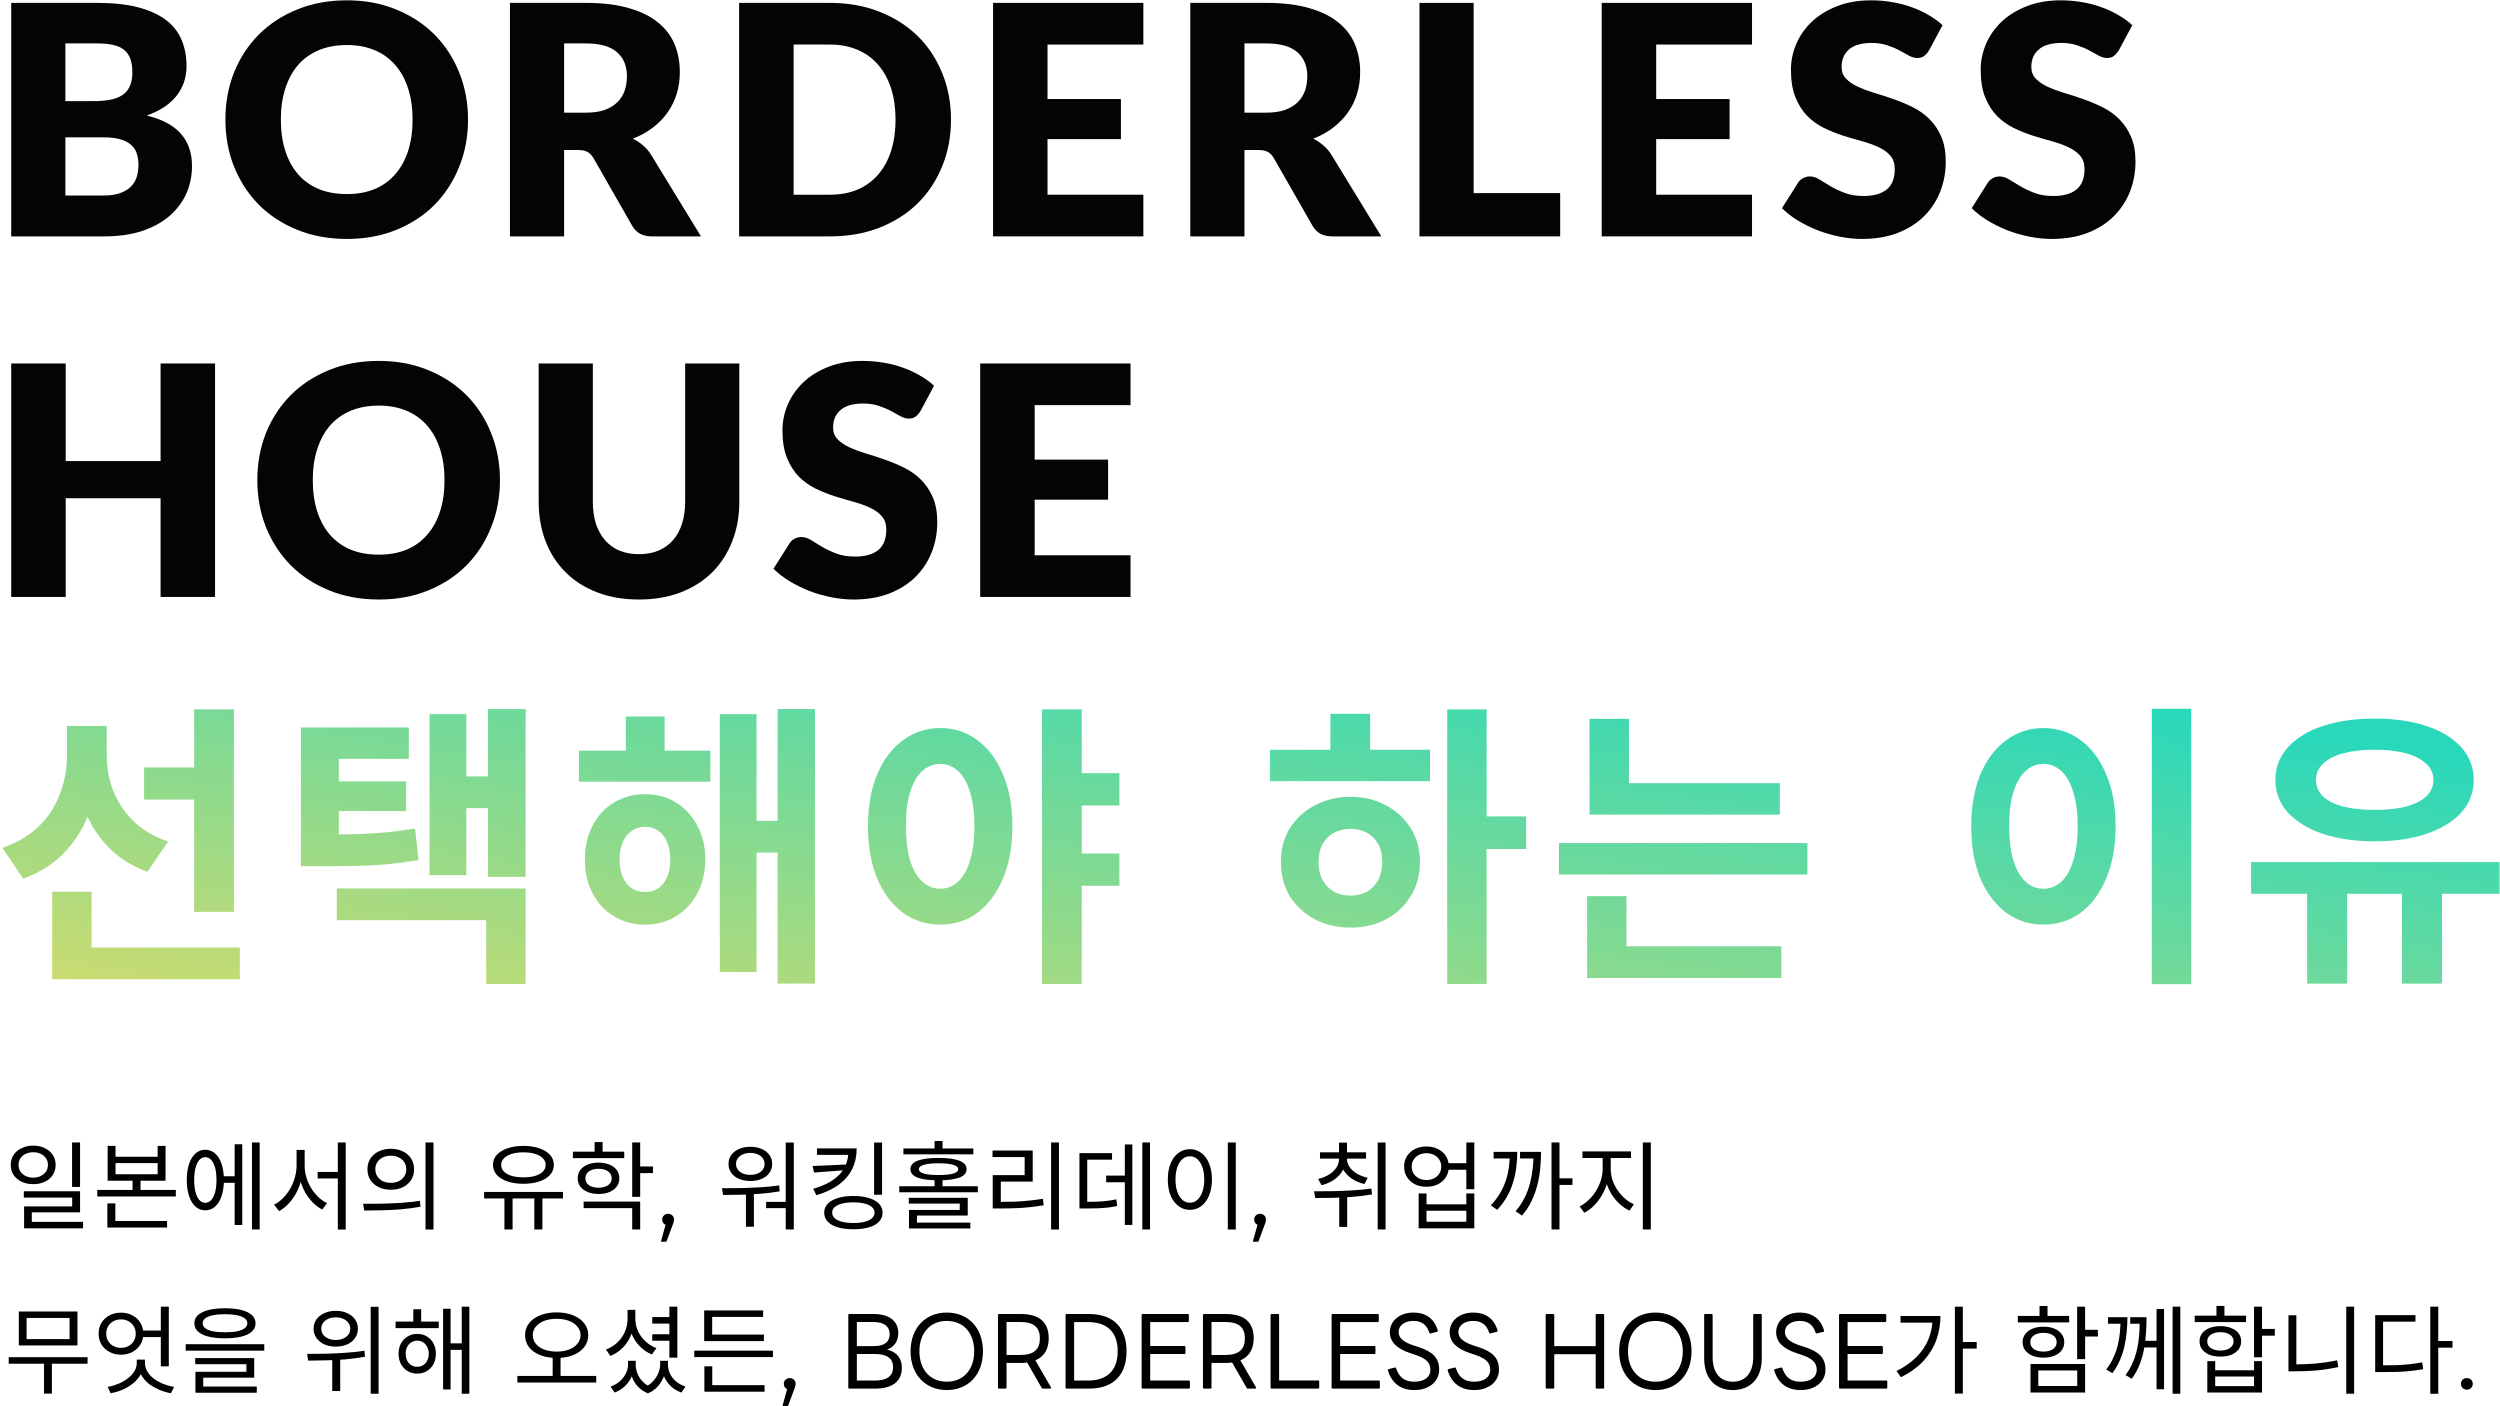 <svg width="624" height="351" viewBox="0 0 624 351" fill="none" xmlns="http://www.w3.org/2000/svg">
<path d="M575.859 220.352H585.849V245.512H575.859V220.352ZM599.539 220.352H609.529V245.512H599.539V220.352ZM561.873 215.172H623.885V223.09H561.873V215.172ZM592.731 179.356C597.615 179.356 601.907 179.973 605.607 181.206C609.356 182.439 612.267 184.215 614.339 186.534C616.411 188.853 617.447 191.566 617.447 194.674C617.447 197.782 616.411 200.495 614.339 202.814C612.267 205.083 609.356 206.859 605.607 208.142C601.907 209.375 597.615 209.992 592.731 209.992C587.847 209.992 583.53 209.375 579.781 208.142C576.081 206.859 573.17 205.083 571.049 202.814C568.977 200.495 567.941 197.782 567.941 194.674C567.941 191.566 568.977 188.853 571.049 186.534C573.17 184.215 576.081 182.439 579.781 181.206C583.53 179.973 587.847 179.356 592.731 179.356ZM592.731 187.126C589.722 187.126 587.107 187.422 584.887 188.014C582.716 188.606 581.039 189.469 579.855 190.604C578.671 191.689 578.079 193.046 578.079 194.674C578.079 196.302 578.671 197.683 579.855 198.818C581.039 199.903 582.716 200.742 584.887 201.334C587.107 201.877 589.722 202.148 592.731 202.148C595.74 202.148 598.33 201.877 600.501 201.334C602.672 200.742 604.349 199.903 605.533 198.818C606.766 197.683 607.383 196.302 607.383 194.674C607.383 193.046 606.766 191.689 605.533 190.604C604.349 189.469 602.672 188.606 600.501 188.014C598.33 187.422 595.74 187.126 592.731 187.126Z" fill="url(#paint0_linear_471_4360)"/>
<path d="M537.089 176.914H546.93V245.66H537.089V176.914ZM510.004 181.724C513.507 181.724 516.615 182.735 519.328 184.758C522.042 186.731 524.163 189.568 525.693 193.268C527.271 196.919 528.06 201.235 528.06 206.218C528.06 211.25 527.271 215.616 525.693 219.316C524.163 222.967 522.042 225.803 519.328 227.826C516.615 229.799 513.507 230.786 510.004 230.786C506.551 230.786 503.468 229.799 500.754 227.826C498.041 225.803 495.895 222.967 494.316 219.316C492.787 215.616 492.022 211.25 492.022 206.218C492.022 201.235 492.787 196.919 494.316 193.268C495.895 189.568 498.041 186.731 500.754 184.758C503.468 182.735 506.551 181.724 510.004 181.724ZM510.004 190.678C508.327 190.678 506.847 191.27 505.564 192.454C504.282 193.638 503.27 195.389 502.53 197.708C501.84 199.977 501.494 202.814 501.494 206.218C501.494 209.573 501.84 212.434 502.53 214.802C503.27 217.121 504.282 218.872 505.564 220.056C506.847 221.24 508.327 221.832 510.004 221.832C511.731 221.832 513.236 221.24 514.518 220.056C515.801 218.872 516.788 217.121 517.478 214.802C518.218 212.434 518.589 209.573 518.589 206.218C518.589 202.814 518.218 199.977 517.478 197.708C516.788 195.389 515.801 193.638 514.518 192.454C513.236 191.27 511.731 190.678 510.004 190.678Z" fill="url(#paint1_linear_471_4360)"/>
<path d="M396.737 195.488H444.245V203.332H396.737V195.488ZM389.115 210.436H451.127V218.28H389.115V210.436ZM396.737 179.43H406.579V199.41H396.737V179.43ZM396.145 236.188H444.615V244.106H396.145V236.188ZM396.145 223.682H405.987V238.334H396.145V223.682Z" fill="url(#paint2_linear_471_4360)"/>
<path d="M361.223 177.062H371.065V245.586H361.223V177.062ZM368.845 203.776H380.907V211.916H368.845V203.776ZM316.971 187.126H356.931V194.97H316.971V187.126ZM337.099 198.892C340.404 198.892 343.364 199.607 345.979 201.038C348.593 202.419 350.641 204.319 352.121 206.736C353.65 209.153 354.415 211.965 354.415 215.172C354.415 218.379 353.65 221.215 352.121 223.682C350.641 226.099 348.593 228.023 345.979 229.454C343.413 230.835 340.453 231.526 337.099 231.526C333.793 231.526 330.809 230.835 328.145 229.454C325.53 228.023 323.458 226.099 321.929 223.682C320.449 221.215 319.709 218.379 319.709 215.172C319.709 211.965 320.449 209.153 321.929 206.736C323.458 204.319 325.53 202.419 328.145 201.038C330.809 199.607 333.793 198.892 337.099 198.892ZM337.099 206.884C335.52 206.884 334.139 207.205 332.955 207.846C331.771 208.487 330.833 209.425 330.143 210.658C329.452 211.891 329.107 213.396 329.107 215.172C329.107 216.899 329.452 218.403 330.143 219.686C330.833 220.919 331.771 221.881 332.955 222.572C334.139 223.213 335.52 223.534 337.099 223.534C338.628 223.534 339.985 223.213 341.169 222.572C342.353 221.881 343.29 220.919 343.981 219.686C344.671 218.403 345.017 216.899 345.017 215.172C345.017 213.396 344.671 211.891 343.981 210.658C343.29 209.425 342.353 208.487 341.169 207.846C339.985 207.205 338.628 206.884 337.099 206.884ZM332.067 178.172H341.983V190.16H332.067V178.172Z" fill="url(#paint3_linear_471_4360)"/>
<path d="M234.708 181.724C238.211 181.724 241.294 182.735 243.958 184.758C246.672 186.731 248.793 189.568 250.322 193.268C251.901 196.919 252.69 201.235 252.69 206.218C252.69 211.25 251.901 215.616 250.322 219.316C248.793 222.967 246.672 225.803 243.958 227.826C241.294 229.799 238.211 230.786 234.708 230.786C231.206 230.786 228.098 229.799 225.384 227.826C222.671 225.803 220.525 222.967 218.946 219.316C217.417 215.616 216.652 211.25 216.652 206.218C216.652 201.235 217.417 196.919 218.946 193.268C220.525 189.568 222.671 186.731 225.384 184.758C228.098 182.735 231.206 181.724 234.708 181.724ZM234.708 190.678C233.031 190.678 231.526 191.27 230.194 192.454C228.912 193.638 227.9 195.389 227.16 197.708C226.47 199.977 226.124 202.814 226.124 206.218C226.124 209.573 226.47 212.434 227.16 214.802C227.9 217.121 228.912 218.872 230.194 220.056C231.526 221.24 233.031 221.832 234.708 221.832C236.386 221.832 237.866 221.24 239.148 220.056C240.431 218.872 241.418 217.121 242.108 214.802C242.848 212.434 243.218 209.573 243.218 206.218C243.218 202.814 242.848 199.977 242.108 197.708C241.418 195.389 240.431 193.638 239.148 192.454C237.866 191.27 236.386 190.678 234.708 190.678ZM267.342 192.972H279.404V201.038H267.342V192.972ZM267.342 213.026H279.404V221.092H267.342V213.026ZM260.09 177.062H270.006V245.586H260.09V177.062Z" fill="url(#paint4_linear_471_4360)"/>
<path d="M144.509 187.348H177.291V195.118H144.509V187.348ZM161.011 198.226C163.921 198.226 166.487 198.917 168.707 200.298C170.976 201.679 172.752 203.603 174.035 206.07C175.367 208.487 176.033 211.299 176.033 214.506C176.033 217.713 175.367 220.549 174.035 223.016C172.752 225.433 170.976 227.333 168.707 228.714C166.487 230.095 163.921 230.786 161.011 230.786C158.1 230.786 155.51 230.095 153.241 228.714C150.971 227.333 149.195 225.433 147.913 223.016C146.63 220.549 145.989 217.713 145.989 214.506C145.989 211.299 146.63 208.487 147.913 206.07C149.195 203.603 150.971 201.679 153.241 200.298C155.559 198.917 158.149 198.226 161.011 198.226ZM161.011 206.366C159.827 206.366 158.741 206.687 157.755 207.328C156.768 207.969 156.003 208.907 155.461 210.14C154.918 211.324 154.647 212.779 154.647 214.506C154.647 216.233 154.918 217.713 155.461 218.946C156.003 220.179 156.768 221.117 157.755 221.758C158.741 222.35 159.827 222.646 161.011 222.646C162.244 222.646 163.329 222.35 164.267 221.758C165.204 221.117 165.944 220.179 166.487 218.946C167.029 217.713 167.301 216.233 167.301 214.506C167.301 212.779 167.029 211.324 166.487 210.14C165.944 208.907 165.204 207.969 164.267 207.328C163.329 206.687 162.244 206.366 161.011 206.366ZM194.089 176.988H203.413V245.512H194.089V176.988ZM185.875 204.886H197.123V212.804H185.875V204.886ZM179.659 178.246H188.835V242.626H179.659V178.246ZM156.201 178.838H165.895V192.232H156.201V178.838Z" fill="url(#paint5_linear_471_4360)"/>
<path d="M75.103 208.29H79.838C83.144 208.29 86.104 208.265 88.719 208.216C91.382 208.117 93.898 207.969 96.266 207.772C98.635 207.525 101.077 207.205 103.593 206.81L104.481 214.654C101.866 215.098 99.325 215.443 96.859 215.69C94.392 215.937 91.777 216.085 89.014 216.134C86.301 216.183 83.243 216.208 79.838 216.208H75.103V208.29ZM75.103 181.576H102.039V189.42H84.575V212.656H75.103V181.576ZM81.763 195.044H101.373V202.444H81.763V195.044ZM121.797 176.988H131.195V218.872H121.797V176.988ZM113.657 193.786H124.535V201.704H113.657V193.786ZM107.219 178.246H116.395V218.428H107.219V178.246ZM84.056 221.758H131.195V245.586H121.353V229.676H84.056V221.758Z" fill="url(#paint6_linear_471_4360)"/>
<path d="M35.962 191.566H51.872V199.558H35.962V191.566ZM16.722 181.206H24.64V188.606C24.64 193.243 23.974 197.609 22.642 201.704C21.31 205.799 19.238 209.375 16.426 212.434C13.663 215.443 10.111 217.737 5.77 219.316L0.59 211.62C3.451 210.633 5.893 209.351 7.916 207.772C9.939 206.193 11.591 204.393 12.874 202.37C14.156 200.298 15.118 198.103 15.76 195.784C16.401 193.465 16.722 191.073 16.722 188.606V181.206ZM18.794 181.206H26.638V188.68C26.638 190.9 26.934 193.071 27.526 195.192C28.118 197.313 29.03 199.336 30.264 201.26C31.497 203.184 33.076 204.911 35 206.44C36.973 207.92 39.292 209.129 41.956 210.066L36.776 217.614C32.681 216.085 29.302 213.889 26.638 211.028C23.974 208.167 22 204.812 20.718 200.964C19.435 197.116 18.794 193.021 18.794 188.68V181.206ZM48.468 177.062H58.384V227.604H48.468V177.062ZM13.022 236.484H59.864V244.402H13.022V236.484ZM13.022 222.572H22.864V240.924H13.022V222.572Z" fill="url(#paint7_linear_471_4360)"/>
<path d="M282.179 90.72V101.12H258.259V114.72H276.579V124.72H258.259V138.6H282.179V149H244.659V90.72H282.179Z" fill="#040404"/>
<path d="M229.78 102.56C229.38 103.2 228.953 103.68 228.5 104C228.073 104.32 227.513 104.48 226.82 104.48C226.206 104.48 225.54 104.293 224.82 103.92C224.126 103.52 223.326 103.08 222.42 102.6C221.54 102.12 220.526 101.693 219.38 101.32C218.233 100.92 216.926 100.72 215.46 100.72C212.926 100.72 211.033 101.267 209.78 102.36C208.553 103.427 207.94 104.88 207.94 106.72C207.94 107.893 208.313 108.867 209.06 109.64C209.806 110.413 210.78 111.08 211.98 111.64C213.206 112.2 214.593 112.72 216.14 113.2C217.713 113.653 219.313 114.173 220.94 114.76C222.566 115.32 224.153 115.987 225.7 116.76C227.273 117.533 228.66 118.52 229.86 119.72C231.086 120.92 232.073 122.387 232.82 124.12C233.566 125.827 233.94 127.893 233.94 130.32C233.94 133.013 233.473 135.533 232.54 137.88C231.606 140.227 230.246 142.28 228.46 144.04C226.7 145.773 224.513 147.147 221.9 148.16C219.313 149.147 216.366 149.64 213.06 149.64C211.246 149.64 209.393 149.453 207.5 149.08C205.633 148.707 203.82 148.187 202.06 147.52C200.3 146.827 198.646 146.013 197.1 145.08C195.553 144.147 194.206 143.107 193.06 141.96L197.06 135.64C197.353 135.16 197.766 134.773 198.3 134.48C198.833 134.187 199.406 134.04 200.02 134.04C200.82 134.04 201.62 134.293 202.42 134.8C203.246 135.307 204.166 135.867 205.18 136.48C206.22 137.093 207.406 137.653 208.74 138.16C210.073 138.667 211.646 138.92 213.46 138.92C215.913 138.92 217.82 138.387 219.18 137.32C220.54 136.227 221.22 134.507 221.22 132.16C221.22 130.8 220.846 129.693 220.1 128.84C219.353 127.987 218.366 127.28 217.14 126.72C215.94 126.16 214.566 125.667 213.02 125.24C211.473 124.813 209.886 124.347 208.26 123.84C206.633 123.307 205.046 122.667 203.5 121.92C201.953 121.147 200.566 120.147 199.34 118.92C198.14 117.667 197.166 116.12 196.42 114.28C195.673 112.413 195.3 110.12 195.3 107.4C195.3 105.213 195.74 103.08 196.62 101C197.5 98.92 198.793 97.067 200.5 95.44C202.206 93.813 204.3 92.52 206.78 91.56C209.26 90.573 212.1 90.08 215.3 90.08C217.086 90.08 218.82 90.227 220.5 90.52C222.206 90.787 223.82 91.2 225.34 91.76C226.86 92.293 228.273 92.947 229.58 93.72C230.913 94.467 232.1 95.32 233.14 96.28L229.78 102.56Z" fill="#040404"/>
<path d="M159.493 138.32C161.306 138.32 162.92 138.027 164.333 137.44C165.773 136.827 166.986 135.96 167.973 134.84C168.96 133.72 169.706 132.36 170.213 130.76C170.746 129.133 171.013 127.293 171.013 125.24V90.72H184.533V125.24C184.533 128.813 183.946 132.093 182.773 135.08C181.626 138.067 179.973 140.64 177.813 142.8C175.653 144.96 173.026 146.64 169.933 147.84C166.84 149.04 163.36 149.64 159.493 149.64C155.6 149.64 152.106 149.04 149.013 147.84C145.92 146.64 143.293 144.96 141.133 142.8C138.973 140.64 137.32 138.067 136.173 135.08C135.026 132.093 134.453 128.813 134.453 125.24V90.72H147.973V125.2C147.973 127.253 148.226 129.093 148.733 130.72C149.266 132.32 150.026 133.693 151.013 134.84C152 135.96 153.2 136.827 154.613 137.44C156.053 138.027 157.68 138.32 159.493 138.32Z" fill="#040404"/>
<path d="M124.789 119.84C124.789 124.053 124.055 127.973 122.589 131.6C121.149 135.227 119.109 138.387 116.469 141.08C113.829 143.747 110.642 145.84 106.909 147.36C103.202 148.88 99.082 149.64 94.549 149.64C90.015 149.64 85.882 148.88 82.148 147.36C78.415 145.84 75.215 143.747 72.549 141.08C69.909 138.387 67.855 135.227 66.388 131.6C64.948 127.973 64.228 124.053 64.228 119.84C64.228 115.627 64.948 111.707 66.388 108.08C67.855 104.453 69.909 101.307 72.549 98.64C75.215 95.973 78.415 93.88 82.148 92.36C85.882 90.84 90.015 90.08 94.549 90.08C99.082 90.08 103.202 90.853 106.909 92.4C110.642 93.92 113.829 96.013 116.469 98.68C119.109 101.347 121.149 104.493 122.589 108.12C124.055 111.747 124.789 115.653 124.789 119.84ZM110.949 119.84C110.949 116.96 110.575 114.373 109.829 112.08C109.082 109.76 108.002 107.8 106.589 106.2C105.202 104.6 103.495 103.373 101.469 102.52C99.442 101.667 97.135 101.24 94.549 101.24C91.935 101.24 89.602 101.667 87.549 102.52C85.522 103.373 83.802 104.6 82.388 106.2C81.002 107.8 79.935 109.76 79.189 112.08C78.442 114.373 78.069 116.96 78.069 119.84C78.069 122.747 78.442 125.36 79.189 127.68C79.935 129.973 81.002 131.92 82.388 133.52C83.802 135.12 85.522 136.347 87.549 137.2C89.602 138.027 91.935 138.44 94.549 138.44C97.135 138.44 99.442 138.027 101.469 137.2C103.495 136.347 105.202 135.12 106.589 133.52C108.002 131.92 109.082 129.973 109.829 127.68C110.575 125.36 110.949 122.747 110.949 119.84Z" fill="#040404"/>
<path d="M53.68 149H40.08V124.36H16.4V149H2.8V90.72H16.4V115.08H40.08V90.72H53.68V149Z" fill="#040404"/>
<path d="M528.858 12.56C528.458 13.2 528.031 13.68 527.578 14C527.151 14.32 526.591 14.48 525.898 14.48C525.284 14.48 524.618 14.293 523.898 13.92C523.204 13.52 522.404 13.08 521.498 12.6C520.618 12.12 519.604 11.693 518.458 11.32C517.311 10.92 516.004 10.72 514.538 10.72C512.004 10.72 510.111 11.267 508.858 12.36C507.631 13.427 507.018 14.88 507.018 16.72C507.018 17.893 507.391 18.867 508.138 19.64C508.884 20.413 509.858 21.08 511.058 21.64C512.284 22.2 513.671 22.72 515.218 23.2C516.791 23.653 518.391 24.173 520.018 24.76C521.644 25.32 523.231 25.987 524.778 26.76C526.351 27.533 527.738 28.52 528.938 29.72C530.164 30.92 531.151 32.387 531.898 34.12C532.644 35.827 533.018 37.893 533.018 40.32C533.018 43.013 532.551 45.533 531.618 47.88C530.684 50.227 529.324 52.28 527.538 54.04C525.778 55.773 523.591 57.147 520.978 58.16C518.391 59.147 515.444 59.64 512.138 59.64C510.324 59.64 508.471 59.453 506.578 59.08C504.711 58.707 502.898 58.187 501.138 57.52C499.378 56.827 497.724 56.013 496.178 55.08C494.631 54.147 493.284 53.107 492.138 51.96L496.138 45.64C496.431 45.16 496.844 44.773 497.378 44.48C497.911 44.187 498.484 44.04 499.098 44.04C499.898 44.04 500.698 44.293 501.498 44.8C502.324 45.307 503.244 45.867 504.258 46.48C505.298 47.093 506.484 47.653 507.818 48.16C509.151 48.667 510.724 48.92 512.538 48.92C514.991 48.92 516.898 48.387 518.258 47.32C519.618 46.227 520.298 44.507 520.298 42.16C520.298 40.8 519.924 39.693 519.178 38.84C518.431 37.987 517.444 37.28 516.218 36.72C515.018 36.16 513.644 35.667 512.098 35.24C510.551 34.813 508.964 34.347 507.338 33.84C505.711 33.307 504.124 32.667 502.578 31.92C501.031 31.147 499.644 30.147 498.418 28.92C497.218 27.667 496.244 26.12 495.498 24.28C494.751 22.413 494.378 20.12 494.378 17.4C494.378 15.213 494.818 13.08 495.698 11C496.578 8.92 497.871 7.067 499.578 5.44C501.284 3.813 503.378 2.52 505.858 1.56C508.338 0.573 511.178 0.08 514.378 0.08C516.164 0.08 517.898 0.227 519.578 0.52C521.284 0.787 522.898 1.2 524.418 1.76C525.938 2.293 527.351 2.947 528.658 3.72C529.991 4.467 531.178 5.32 532.218 6.28L528.858 12.56Z" fill="#040404"/>
<path d="M481.498 12.56C481.098 13.2 480.672 13.68 480.218 14C479.792 14.32 479.232 14.48 478.538 14.48C477.925 14.48 477.258 14.293 476.538 13.92C475.845 13.52 475.045 13.08 474.138 12.6C473.258 12.12 472.245 11.693 471.098 11.32C469.952 10.92 468.645 10.72 467.178 10.72C464.645 10.72 462.752 11.267 461.498 12.36C460.272 13.427 459.658 14.88 459.658 16.72C459.658 17.893 460.032 18.867 460.778 19.64C461.525 20.413 462.498 21.08 463.698 21.64C464.925 22.2 466.312 22.72 467.858 23.2C469.432 23.653 471.032 24.173 472.658 24.76C474.285 25.32 475.872 25.987 477.418 26.76C478.992 27.533 480.378 28.52 481.578 29.72C482.805 30.92 483.792 32.387 484.538 34.12C485.285 35.827 485.658 37.893 485.658 40.32C485.658 43.013 485.192 45.533 484.258 47.88C483.325 50.227 481.965 52.28 480.178 54.04C478.418 55.773 476.232 57.147 473.618 58.16C471.032 59.147 468.085 59.64 464.778 59.64C462.965 59.64 461.112 59.453 459.218 59.08C457.352 58.707 455.538 58.187 453.778 57.52C452.018 56.827 450.365 56.013 448.818 55.08C447.272 54.147 445.925 53.107 444.778 51.96L448.778 45.64C449.072 45.16 449.485 44.773 450.018 44.48C450.552 44.187 451.125 44.04 451.738 44.04C452.538 44.04 453.338 44.293 454.138 44.8C454.965 45.307 455.885 45.867 456.898 46.48C457.938 47.093 459.125 47.653 460.458 48.16C461.792 48.667 463.365 48.92 465.178 48.92C467.632 48.92 469.538 48.387 470.898 47.32C472.258 46.227 472.938 44.507 472.938 42.16C472.938 40.8 472.565 39.693 471.818 38.84C471.072 37.987 470.085 37.28 468.858 36.72C467.658 36.16 466.285 35.667 464.738 35.24C463.192 34.813 461.605 34.347 459.978 33.84C458.352 33.307 456.765 32.667 455.218 31.92C453.672 31.147 452.285 30.147 451.058 28.92C449.858 27.667 448.885 26.12 448.138 24.28C447.392 22.413 447.018 20.12 447.018 17.4C447.018 15.213 447.458 13.08 448.338 11C449.218 8.92 450.512 7.067 452.218 5.44C453.925 3.813 456.018 2.52 458.498 1.56C460.978 0.573 463.818 0.08 467.018 0.08C468.805 0.08 470.538 0.227 472.218 0.52C473.925 0.787 475.538 1.2 477.058 1.76C478.578 2.293 479.992 2.947 481.298 3.72C482.632 4.467 483.818 5.32 484.858 6.28L481.498 12.56Z" fill="#040404"/>
<path d="M437.304 0.72V11.12H413.384V24.72H431.704V34.72H413.384V48.6H437.304V59H399.784V0.72H437.304Z" fill="#040404"/>
<path d="M367.82 48.2H389.42V59H354.3V0.72H367.82V48.2Z" fill="#040404"/>
<path d="M310.617 37.44V59H297.097V0.72H316.057C320.27 0.72 323.857 1.16 326.817 2.04C329.803 2.893 332.23 4.093 334.097 5.64C335.99 7.187 337.363 9.013 338.217 11.12C339.07 13.227 339.497 15.52 339.497 18C339.497 19.893 339.243 21.68 338.737 23.36C338.23 25.04 337.47 26.6 336.457 28.04C335.47 29.453 334.243 30.72 332.777 31.84C331.337 32.96 329.67 33.88 327.777 34.6C328.683 35.053 329.523 35.613 330.297 36.28C331.097 36.947 331.79 37.76 332.377 38.72L344.777 59H332.537C330.27 59 328.643 58.147 327.657 56.44L317.977 39.52C317.55 38.773 317.043 38.24 316.457 37.92C315.897 37.6 315.097 37.44 314.057 37.44H310.617ZM310.617 28.12H316.057C317.897 28.12 319.457 27.893 320.737 27.44C322.043 26.96 323.11 26.307 323.937 25.48C324.763 24.653 325.363 23.693 325.737 22.6C326.11 21.48 326.297 20.28 326.297 19C326.297 16.44 325.457 14.44 323.777 13C322.123 11.56 319.55 10.84 316.057 10.84H310.617V28.12Z" fill="#040404"/>
<path d="M285.382 0.72V11.12H261.462V24.72H279.782V34.72H261.462V48.6H285.382V59H247.862V0.72H285.382Z" fill="#040404"/>
<path d="M237.367 29.84C237.367 34.053 236.634 37.947 235.167 41.52C233.727 45.067 231.687 48.147 229.047 50.76C226.407 53.347 223.221 55.373 219.487 56.84C215.781 58.28 211.661 59 207.127 59H184.487V0.72H207.127C211.661 0.72 215.781 1.453 219.487 2.92C223.221 4.387 226.407 6.413 229.047 9C231.687 11.587 233.727 14.667 235.167 18.24C236.634 21.787 237.367 25.653 237.367 29.84ZM223.527 29.84C223.527 26.96 223.154 24.36 222.407 22.04C221.661 19.72 220.581 17.76 219.167 16.16C217.781 14.533 216.074 13.293 214.047 12.44C212.021 11.56 209.714 11.12 207.127 11.12H198.087V48.6H207.127C209.714 48.6 212.021 48.173 214.047 47.32C216.074 46.44 217.781 45.2 219.167 43.6C220.581 41.973 221.661 40 222.407 37.68C223.154 35.36 223.527 32.747 223.527 29.84Z" fill="#040404"/>
<path d="M140.804 37.44V59H127.284V0.72H146.244C150.458 0.72 154.044 1.16 157.004 2.04C159.991 2.893 162.418 4.093 164.284 5.64C166.178 7.187 167.551 9.013 168.404 11.12C169.258 13.227 169.684 15.52 169.684 18C169.684 19.893 169.431 21.68 168.924 23.36C168.418 25.04 167.658 26.6 166.644 28.04C165.658 29.453 164.431 30.72 162.964 31.84C161.524 32.96 159.858 33.88 157.964 34.6C158.871 35.053 159.711 35.613 160.484 36.28C161.284 36.947 161.978 37.76 162.564 38.72L174.964 59H162.724C160.458 59 158.831 58.147 157.844 56.44L148.164 39.52C147.738 38.773 147.231 38.24 146.644 37.92C146.084 37.6 145.284 37.44 144.244 37.44H140.804ZM140.804 28.12H146.244C148.084 28.12 149.644 27.893 150.924 27.44C152.231 26.96 153.298 26.307 154.124 25.48C154.951 24.653 155.551 23.693 155.924 22.6C156.298 21.48 156.484 20.28 156.484 19C156.484 16.44 155.644 14.44 153.964 13C152.311 11.56 149.738 10.84 146.244 10.84H140.804V28.12Z" fill="#040404"/>
<path d="M116.82 29.84C116.82 34.053 116.086 37.973 114.62 41.6C113.18 45.227 111.14 48.387 108.5 51.08C105.86 53.747 102.673 55.84 98.94 57.36C95.233 58.88 91.113 59.64 86.58 59.64C82.046 59.64 77.913 58.88 74.18 57.36C70.446 55.84 67.246 53.747 64.58 51.08C61.94 48.387 59.886 45.227 58.42 41.6C56.98 37.973 56.26 34.053 56.26 29.84C56.26 25.627 56.98 21.707 58.42 18.08C59.886 14.453 61.94 11.307 64.58 8.64C67.246 5.973 70.446 3.88 74.18 2.36C77.913 0.84 82.046 0.08 86.58 0.08C91.113 0.08 95.233 0.853 98.94 2.4C102.673 3.92 105.86 6.013 108.5 8.68C111.14 11.347 113.18 14.493 114.62 18.12C116.086 21.747 116.82 25.653 116.82 29.84ZM102.98 29.84C102.98 26.96 102.606 24.373 101.86 22.08C101.113 19.76 100.033 17.8 98.62 16.2C97.233 14.6 95.526 13.373 93.5 12.52C91.473 11.667 89.166 11.24 86.58 11.24C83.966 11.24 81.633 11.667 79.58 12.52C77.553 13.373 75.833 14.6 74.42 16.2C73.033 17.8 71.966 19.76 71.22 22.08C70.473 24.373 70.1 26.96 70.1 29.84C70.1 32.747 70.473 35.36 71.22 37.68C71.966 39.973 73.033 41.92 74.42 43.52C75.833 45.12 77.553 46.347 79.58 47.2C81.633 48.027 83.966 48.44 86.58 48.44C89.166 48.44 91.473 48.027 93.5 47.2C95.526 46.347 97.233 45.12 98.62 43.52C100.033 41.92 101.113 39.973 101.86 37.68C102.606 35.36 102.98 32.747 102.98 29.84Z" fill="#040404"/>
<path d="M2.8 59V0.72H24.24C28.267 0.72 31.693 1.093 34.52 1.84C37.346 2.587 39.653 3.64 41.44 5C43.227 6.36 44.52 8.013 45.32 9.96C46.147 11.907 46.56 14.08 46.56 16.48C46.56 17.787 46.373 19.053 46 20.28C45.627 21.48 45.04 22.613 44.24 23.68C43.44 24.747 42.413 25.72 41.16 26.6C39.907 27.453 38.4 28.2 36.64 28.84C40.48 29.773 43.32 31.293 45.16 33.4C47 35.48 47.92 38.16 47.92 41.44C47.92 43.92 47.44 46.227 46.48 48.36C45.52 50.493 44.106 52.36 42.24 53.96C40.4 55.533 38.12 56.773 35.4 57.68C32.68 58.56 29.573 59 26.08 59H2.8ZM16.32 34.28V48.8H25.84C27.627 48.8 29.08 48.573 30.2 48.12C31.346 47.667 32.24 47.08 32.88 46.36C33.52 45.64 33.96 44.827 34.2 43.92C34.44 43.013 34.56 42.093 34.56 41.16C34.56 40.093 34.413 39.133 34.12 38.28C33.853 37.427 33.373 36.707 32.68 36.12C32.013 35.533 31.12 35.08 30 34.76C28.88 34.44 27.466 34.28 25.76 34.28H16.32ZM16.32 25.24H23.36C24.853 25.24 26.2 25.133 27.4 24.92C28.6 24.707 29.613 24.333 30.44 23.8C31.293 23.267 31.933 22.533 32.36 21.6C32.813 20.667 33.04 19.493 33.04 18.08C33.04 16.693 32.867 15.547 32.52 14.64C32.173 13.707 31.64 12.96 30.92 12.4C30.2 11.84 29.28 11.44 28.16 11.2C27.067 10.96 25.76 10.84 24.24 10.84H16.32V25.24Z" fill="#040404"/>
<path d="M615.741 346.864C614.901 346.864 614.253 346.24 614.253 345.4C614.253 344.56 614.901 343.96 615.741 343.96C616.557 343.96 617.205 344.56 617.205 345.4C617.205 346.24 616.557 346.864 615.741 346.864Z" fill="black"/>
<path d="M606.599 326.152H608.591V347.896H606.599V326.152ZM608.135 334.72H612.143V336.376H608.135V334.72ZM592.847 340.792H594.551C595.879 340.792 597.095 340.776 598.199 340.744C599.319 340.696 600.391 340.616 601.415 340.504C602.455 340.392 603.511 340.24 604.583 340.048L604.823 341.752C603.703 341.944 602.615 342.096 601.559 342.208C600.519 342.32 599.431 342.392 598.295 342.424C597.159 342.456 595.911 342.472 594.551 342.472H592.847V340.792ZM592.847 328.264H602.903V329.896H594.815V341.56H592.847V328.264Z" fill="black"/>
<path d="M585.625 326.152H587.593V347.872H585.625V326.152ZM571.201 328.288H573.169V341.728H571.201V328.288ZM571.201 340.552H572.977C574.641 340.552 576.329 340.48 578.041 340.336C579.769 340.176 581.545 339.912 583.369 339.544L583.633 341.224C581.745 341.624 579.929 341.904 578.185 342.064C576.441 342.208 574.705 342.28 572.977 342.28H571.201V340.552Z" fill="black"/>
<path d="M562.611 326.152H564.603V338.776H562.611V326.152ZM563.739 331.696H567.795V333.376H563.739V331.696ZM550.947 339.736H552.915V342.016H562.611V339.736H564.603V347.584H550.947V339.736ZM552.915 343.576V345.976H562.611V343.576H552.915ZM547.803 328.384H560.619V329.992H547.803V328.384ZM554.211 331C555.251 331 556.155 331.16 556.923 331.48C557.707 331.784 558.315 332.224 558.747 332.8C559.179 333.36 559.395 334.024 559.395 334.792C559.395 335.56 559.179 336.232 558.747 336.808C558.315 337.384 557.707 337.832 556.923 338.152C556.155 338.456 555.251 338.608 554.211 338.608C553.171 338.608 552.259 338.456 551.475 338.152C550.707 337.832 550.099 337.384 549.651 336.808C549.219 336.232 549.003 335.56 549.003 334.792C549.003 334.024 549.219 333.36 549.651 332.8C550.099 332.224 550.707 331.784 551.475 331.48C552.259 331.16 553.171 331 554.211 331ZM554.211 332.512C553.219 332.512 552.419 332.72 551.811 333.136C551.219 333.552 550.923 334.104 550.923 334.792C550.923 335.496 551.219 336.056 551.811 336.472C552.419 336.888 553.219 337.096 554.211 337.096C555.187 337.096 555.979 336.888 556.587 336.472C557.195 336.056 557.499 335.496 557.499 334.792C557.499 334.104 557.195 333.552 556.587 333.136C555.995 332.72 555.203 332.512 554.211 332.512ZM553.227 325.96H555.219V329.248H553.227V325.96Z" fill="black"/>
<path d="M529.3 328.768H531.004C531.004 329.92 530.948 331.104 530.836 332.32C530.74 333.52 530.556 334.72 530.284 335.92C530.028 337.104 529.652 338.272 529.156 339.424C528.676 340.576 528.044 341.68 527.26 342.736L525.7 341.824C526.452 340.864 527.06 339.864 527.524 338.824C528.004 337.784 528.372 336.72 528.628 335.632C528.884 334.528 529.06 333.416 529.156 332.296C529.252 331.16 529.3 330.032 529.3 328.912V328.768ZM526.156 328.768H530.284V330.4H526.156V328.768ZM534.076 328.768H535.78C535.78 329.904 535.74 331.12 535.66 332.416C535.596 333.712 535.444 335.04 535.204 336.4C534.98 337.76 534.62 339.096 534.124 340.408C533.628 341.72 532.948 342.96 532.084 344.128L530.524 343.216C531.18 342.352 531.724 341.448 532.156 340.504C532.604 339.544 532.956 338.568 533.212 337.576C533.468 336.568 533.66 335.576 533.788 334.6C533.916 333.608 533.996 332.632 534.028 331.672C534.06 330.712 534.076 329.792 534.076 328.912V328.768ZM531.7 328.768H535.132V330.4H531.7V328.768ZM542.284 326.152H544.204V347.872H542.284V326.152ZM534.772 334.672H538.684V336.328H534.772V334.672ZM538.276 326.728H540.148V346.768H538.276V326.728Z" fill="black"/>
<path d="M518.455 326.152H520.446V339.232H518.455V326.152ZM519.894 331.912H523.638V333.592H519.894V331.912ZM506.815 340.456H520.446V347.584H506.815V340.456ZM518.479 342.064H508.758V345.952H518.479V342.064ZM503.646 328.456H516.463V330.064H503.646V328.456ZM510.055 331.144C511.095 331.144 511.999 331.304 512.767 331.624C513.551 331.944 514.159 332.4 514.591 332.992C515.023 333.568 515.239 334.24 515.239 335.008C515.239 335.792 515.023 336.472 514.591 337.048C514.159 337.624 513.551 338.072 512.767 338.392C511.999 338.712 511.095 338.872 510.055 338.872C509.015 338.872 508.103 338.712 507.319 338.392C506.551 338.072 505.943 337.624 505.495 337.048C505.063 336.472 504.846 335.792 504.846 335.008C504.846 334.24 505.063 333.568 505.495 332.992C505.943 332.4 506.551 331.944 507.319 331.624C508.103 331.304 509.015 331.144 510.055 331.144ZM510.055 332.68C509.063 332.68 508.263 332.888 507.655 333.304C507.063 333.72 506.767 334.288 506.767 335.008C506.767 335.728 507.063 336.304 507.655 336.736C508.263 337.152 509.063 337.36 510.055 337.36C511.031 337.36 511.823 337.152 512.431 336.736C513.039 336.304 513.343 335.728 513.343 335.008C513.343 334.288 513.039 333.72 512.431 333.304C511.839 332.888 511.047 332.68 510.055 332.68ZM509.07 325.984H511.062V329.272H509.07V325.984Z" fill="black"/>
<path d="M487.935 326.152H489.927V347.848H487.935V326.152ZM489.399 334.96H493.383V336.616H489.399V334.96ZM482.391 328.48H484.335C484.335 330.544 483.999 332.52 483.327 334.408C482.655 336.28 481.599 338.016 480.159 339.616C478.719 341.2 476.823 342.576 474.471 343.744L473.367 342.208C475.383 341.2 477.055 340.024 478.383 338.68C479.727 337.32 480.727 335.816 481.383 334.168C482.055 332.504 482.391 330.712 482.391 328.792V328.48ZM474.375 328.48H483.399V330.136H474.375V328.48Z" fill="black"/>
<path d="M470.83 346.6H459.31C459.118 346.6 459.022 346.504 459.022 346.312V328.24C459.022 328.072 459.118 327.976 459.31 327.976H470.518C470.686 327.976 470.806 328.072 470.806 328.24V329.704C470.806 329.872 470.686 329.992 470.518 329.992H461.158V335.968H469.702C469.846 335.968 469.966 336.064 469.966 336.256V337.696C469.966 337.84 469.846 337.96 469.702 337.96H461.158V344.584H470.83C470.974 344.584 471.07 344.704 471.07 344.848V346.312C471.07 346.504 470.974 346.6 470.83 346.6Z" fill="black"/>
<path d="M449.445 346.96C446.109 346.96 443.829 345.304 442.845 342.064C442.797 341.872 442.869 341.776 443.037 341.728L444.549 341.344C444.693 341.296 444.813 341.344 444.885 341.536C445.677 343.84 447.045 344.872 449.445 344.872C451.845 344.872 453.453 343.816 453.453 341.872C453.453 339.88 452.013 338.968 449.637 338.152L448.221 337.672C445.125 336.616 443.325 334.984 443.325 332.512C443.325 329.632 445.845 327.616 449.181 327.616C452.253 327.616 454.437 329.104 455.277 332.08C455.325 332.272 455.253 332.392 455.109 332.416L453.501 332.824C453.333 332.872 453.237 332.8 453.189 332.656C452.517 330.592 451.221 329.704 449.181 329.704C447.021 329.704 445.509 330.832 445.509 332.464C445.509 333.952 446.733 335.008 449.325 335.848L450.573 336.256C454.005 337.384 455.637 338.92 455.637 341.872C455.637 344.872 453.093 346.96 449.445 346.96Z" fill="black"/>
<path d="M432.537 346.96C429.009 346.96 425.361 344.92 425.361 339.016V328.24C425.361 328.072 425.457 327.976 425.625 327.976H427.209C427.377 327.976 427.473 328.072 427.473 328.24V338.704C427.473 343.072 429.705 344.872 432.537 344.872C435.321 344.872 437.601 343.072 437.601 338.704V328.24C437.601 328.072 437.697 327.976 437.889 327.976H439.449C439.641 327.976 439.737 328.072 439.737 328.24V339.016C439.737 344.92 436.041 346.96 432.537 346.96Z" fill="black"/>
<path d="M413.184 346.96C407.904 346.96 404.136 343.168 404.136 337.288C404.136 331.384 407.904 327.616 413.184 327.616C418.488 327.616 422.208 331.384 422.208 337.288C422.208 343.168 418.488 346.96 413.184 346.96ZM413.184 344.872C417.504 344.872 420.024 341.656 420.024 337.288C420.024 332.896 417.504 329.704 413.184 329.704C408.864 329.704 406.344 332.92 406.344 337.288C406.344 341.656 408.864 344.872 413.184 344.872Z" fill="black"/>
<path d="M387.652 346.6H386.092C385.9 346.6 385.804 346.504 385.804 346.312V328.24C385.804 328.072 385.9 327.976 386.092 327.976H387.652C387.844 327.976 387.94 328.072 387.94 328.24V335.992H398.284V328.24C398.284 328.072 398.38 327.976 398.548 327.976H400.132C400.3 327.976 400.396 328.072 400.396 328.24V346.312C400.396 346.504 400.3 346.6 400.132 346.6H398.548C398.38 346.6 398.284 346.504 398.284 346.312V338.008H387.94V346.312C387.94 346.504 387.844 346.6 387.652 346.6Z" fill="black"/>
<path d="M367.952 346.96C364.616 346.96 362.336 345.304 361.352 342.064C361.304 341.872 361.376 341.776 361.544 341.728L363.056 341.344C363.2 341.296 363.32 341.344 363.392 341.536C364.184 343.84 365.552 344.872 367.952 344.872C370.352 344.872 371.96 343.816 371.96 341.872C371.96 339.88 370.52 338.968 368.144 338.152L366.728 337.672C363.632 336.616 361.832 334.984 361.832 332.512C361.832 329.632 364.352 327.616 367.688 327.616C370.76 327.616 372.944 329.104 373.784 332.08C373.832 332.272 373.76 332.392 373.616 332.416L372.008 332.824C371.84 332.872 371.744 332.8 371.696 332.656C371.024 330.592 369.728 329.704 367.688 329.704C365.528 329.704 364.016 330.832 364.016 332.464C364.016 333.952 365.24 335.008 367.832 335.848L369.08 336.256C372.512 337.384 374.144 338.92 374.144 341.872C374.144 344.872 371.6 346.96 367.952 346.96Z" fill="black"/>
<path d="M353.023 346.96C349.687 346.96 347.407 345.304 346.423 342.064C346.375 341.872 346.447 341.776 346.615 341.728L348.127 341.344C348.271 341.296 348.391 341.344 348.463 341.536C349.255 343.84 350.623 344.872 353.023 344.872C355.423 344.872 357.031 343.816 357.031 341.872C357.031 339.88 355.591 338.968 353.215 338.152L351.799 337.672C348.703 336.616 346.903 334.984 346.903 332.512C346.903 329.632 349.423 327.616 352.759 327.616C355.831 327.616 358.015 329.104 358.855 332.08C358.903 332.272 358.831 332.392 358.687 332.416L357.079 332.824C356.911 332.872 356.815 332.8 356.767 332.656C356.095 330.592 354.799 329.704 352.759 329.704C350.599 329.704 349.087 330.832 349.087 332.464C349.087 333.952 350.311 335.008 352.903 335.848L354.151 336.256C357.583 337.384 359.215 338.92 359.215 341.872C359.215 344.872 356.671 346.96 353.023 346.96Z" fill="black"/>
<path d="M344.174 346.6H332.654C332.462 346.6 332.366 346.504 332.366 346.312V328.24C332.366 328.072 332.462 327.976 332.654 327.976H343.862C344.03 327.976 344.15 328.072 344.15 328.24V329.704C344.15 329.872 344.03 329.992 343.862 329.992H334.502V335.968H343.046C343.19 335.968 343.31 336.064 343.31 336.256V337.696C343.31 337.84 343.19 337.96 343.046 337.96H334.502V344.584H344.174C344.318 344.584 344.414 344.704 344.414 344.848V346.312C344.414 346.504 344.318 346.6 344.174 346.6Z" fill="black"/>
<path d="M329.012 346.6H317.42C317.228 346.6 317.132 346.504 317.132 346.312V328.24C317.132 328.072 317.228 327.976 317.42 327.976H318.98C319.172 327.976 319.268 328.072 319.268 328.24V344.56H329.012C329.18 344.56 329.276 344.68 329.276 344.824V346.312C329.276 346.504 329.18 346.6 329.012 346.6Z" fill="black"/>
<path d="M302.105 346.6H300.545C300.353 346.6 300.257 346.504 300.257 346.312V328.24C300.257 328.072 300.353 327.976 300.545 327.976H305.945C310.841 327.976 312.929 330.256 312.929 334.072C312.929 336.568 311.897 338.584 309.593 339.544L313.481 346.264C313.577 346.456 313.505 346.6 313.289 346.6H311.465C311.321 346.6 311.225 346.528 311.177 346.432L307.529 340.072C307.049 340.168 306.521 340.192 305.945 340.192H302.393V346.312C302.393 346.504 302.297 346.6 302.105 346.6ZM305.825 329.968H302.393V338.2H305.825C309.257 338.2 310.721 336.784 310.721 334.072C310.721 331.36 309.257 329.968 305.825 329.968Z" fill="black"/>
<path d="M296.76 346.6H285.24C285.048 346.6 284.952 346.504 284.952 346.312V328.24C284.952 328.072 285.048 327.976 285.24 327.976H296.448C296.616 327.976 296.736 328.072 296.736 328.24V329.704C296.736 329.872 296.616 329.992 296.448 329.992H287.088V335.968H295.632C295.776 335.968 295.896 336.064 295.896 336.256V337.696C295.896 337.84 295.776 337.96 295.632 337.96H287.088V344.584H296.76C296.904 344.584 297 344.704 297 344.848V346.312C297 346.504 296.904 346.6 296.76 346.6Z" fill="black"/>
<path d="M271.8 346.6H266.256C266.064 346.6 265.968 346.504 265.968 346.312V328.24C265.968 328.072 266.064 327.976 266.256 327.976H271.8C278.136 327.976 281.184 331.6 281.184 337.288C281.184 342.952 278.136 346.6 271.8 346.6ZM271.56 329.992H268.104V344.584H271.56C276.552 344.584 278.976 341.848 278.976 337.288C278.976 332.704 276.552 329.992 271.56 329.992Z" fill="black"/>
<path d="M250.941 346.6H249.381C249.189 346.6 249.093 346.504 249.093 346.312V328.24C249.093 328.072 249.189 327.976 249.381 327.976H254.781C259.677 327.976 261.765 330.256 261.765 334.072C261.765 336.568 260.733 338.584 258.429 339.544L262.317 346.264C262.413 346.456 262.341 346.6 262.125 346.6H260.301C260.157 346.6 260.061 346.528 260.013 346.432L256.365 340.072C255.885 340.168 255.357 340.192 254.781 340.192H251.229V346.312C251.229 346.504 251.133 346.6 250.941 346.6ZM254.661 329.968H251.229V338.2H254.661C258.093 338.2 259.557 336.784 259.557 334.072C259.557 331.36 258.093 329.968 254.661 329.968Z" fill="black"/>
<path d="M236.324 346.96C231.044 346.96 227.276 343.168 227.276 337.288C227.276 331.384 231.044 327.616 236.324 327.616C241.628 327.616 245.348 331.384 245.348 337.288C245.348 343.168 241.628 346.96 236.324 346.96ZM236.324 344.872C240.644 344.872 243.164 341.656 243.164 337.288C243.164 332.896 240.644 329.704 236.324 329.704C232.004 329.704 229.484 332.92 229.484 337.288C229.484 341.656 232.004 344.872 236.324 344.872Z" fill="black"/>
<path d="M218.405 346.6H212.021C211.829 346.6 211.733 346.504 211.733 346.312V328.24C211.733 328.072 211.829 327.976 212.021 327.976H218.069C222.317 327.976 224.213 330.04 224.213 332.704C224.213 334.696 223.253 336.208 221.405 336.856C223.853 337.432 225.101 339.064 225.101 341.392C225.101 344.464 223.133 346.6 218.405 346.6ZM217.949 329.968H213.869V335.992H218.093C220.853 335.992 222.053 334.864 222.053 332.968C222.053 331.12 220.709 329.968 217.949 329.968ZM218.405 337.96H213.869V344.584H218.405C221.477 344.584 222.917 343.384 222.917 341.248C222.917 339.136 221.477 337.96 218.405 337.96Z" fill="black"/>
<path d="M196.476 350.944H195.564C195.42 350.944 195.324 350.848 195.372 350.656L196.476 346.72C195.972 346.504 195.636 346.024 195.636 345.4C195.636 344.56 196.308 343.96 197.124 343.96C197.94 343.96 198.588 344.56 198.588 345.4C198.588 346 198.324 346.528 197.868 347.752L196.764 350.752C196.716 350.896 196.596 350.944 196.476 350.944Z" fill="black"/>
<path d="M173.294 337.12H192.926V338.728H173.294V337.12ZM175.766 333.112H190.67V334.744H175.766V333.112ZM175.766 327.088H190.478V328.696H177.758V333.64H175.766V327.088ZM175.814 345.736H190.838V347.368H175.814V345.736ZM175.814 341.032H177.782V346.168H175.814V341.032Z" fill="black"/>
<path d="M162.807 328.744H167.679V330.376H162.807V328.744ZM162.807 333.04H167.679V334.648H162.807V333.04ZM167.079 326.152H169.071V338.872H167.079V326.152ZM156.639 326.944H158.271V329.176C158.271 330.6 158.023 331.928 157.527 333.16C157.047 334.376 156.367 335.44 155.487 336.352C154.607 337.248 153.559 337.944 152.343 338.44L151.239 336.856C152.343 336.44 153.295 335.848 154.095 335.08C154.911 334.312 155.535 333.424 155.967 332.416C156.415 331.392 156.639 330.312 156.639 329.176V326.944ZM156.951 326.944H158.583V329.176C158.583 329.976 158.703 330.744 158.943 331.48C159.199 332.216 159.559 332.912 160.023 333.568C160.503 334.224 161.063 334.8 161.703 335.296C162.343 335.792 163.055 336.192 163.839 336.496L162.711 338.08C161.559 337.6 160.551 336.92 159.687 336.04C158.823 335.144 158.151 334.112 157.671 332.944C157.191 331.776 156.951 330.52 156.951 329.176V326.944ZM156.759 339.664H158.295V340.648C158.295 341.592 158.103 342.52 157.719 343.432C157.351 344.344 156.799 345.168 156.063 345.904C155.343 346.624 154.455 347.184 153.399 347.584L152.415 346.096C153.327 345.76 154.103 345.304 154.743 344.728C155.399 344.136 155.895 343.488 156.231 342.784C156.583 342.064 156.759 341.352 156.759 340.648V339.664ZM157.191 339.664H158.679V340.648C158.679 341.384 158.823 342.12 159.111 342.856C159.399 343.576 159.831 344.24 160.407 344.848C160.983 345.44 161.711 345.92 162.591 346.288L161.727 347.776C160.687 347.36 159.831 346.776 159.159 346.024C158.487 345.272 157.991 344.432 157.671 343.504C157.351 342.56 157.191 341.608 157.191 340.648V339.664ZM164.775 339.664H166.263V340.648C166.263 341.496 166.103 342.392 165.783 343.336C165.463 344.264 164.967 345.128 164.295 345.928C163.623 346.728 162.767 347.344 161.727 347.776L160.887 346.288C161.751 345.872 162.471 345.344 163.047 344.704C163.623 344.064 164.055 343.384 164.343 342.664C164.631 341.944 164.775 341.272 164.775 340.648V339.664ZM165.183 339.664H166.719V340.648C166.719 341.4 166.887 342.136 167.223 342.856C167.575 343.576 168.071 344.216 168.711 344.776C169.367 345.336 170.159 345.776 171.087 346.096L170.079 347.584C169.023 347.2 168.127 346.656 167.391 345.952C166.671 345.248 166.119 344.44 165.735 343.528C165.367 342.616 165.183 341.656 165.183 340.648V339.664Z" fill="black"/>
<path d="M137.946 338.416H139.914V343.816H137.946V338.416ZM138.93 327.568C140.466 327.568 141.826 327.808 143.01 328.288C144.194 328.752 145.122 329.408 145.794 330.256C146.482 331.104 146.826 332.104 146.826 333.256C146.826 334.408 146.482 335.416 145.794 336.28C145.122 337.128 144.194 337.784 143.01 338.248C141.826 338.712 140.466 338.944 138.93 338.944C137.41 338.944 136.05 338.712 134.85 338.248C133.666 337.784 132.738 337.128 132.066 336.28C131.394 335.416 131.058 334.408 131.058 333.256C131.058 332.104 131.394 331.104 132.066 330.256C132.738 329.408 133.666 328.752 134.85 328.288C136.05 327.808 137.41 327.568 138.93 327.568ZM138.93 329.176C137.778 329.176 136.754 329.344 135.858 329.68C134.962 330.016 134.258 330.496 133.746 331.12C133.234 331.728 132.978 332.44 132.978 333.256C132.978 334.072 133.234 334.792 133.746 335.416C134.258 336.04 134.962 336.52 135.858 336.856C136.754 337.192 137.778 337.36 138.93 337.36C140.082 337.36 141.106 337.192 142.002 336.856C142.898 336.52 143.602 336.04 144.114 335.416C144.642 334.792 144.906 334.072 144.906 333.256C144.906 332.44 144.642 331.728 144.114 331.12C143.602 330.496 142.898 330.016 142.002 329.68C141.106 329.344 140.082 329.176 138.93 329.176ZM129.138 343.432H148.818V345.088H129.138V343.432Z" fill="black"/>
<path d="M98.738 329.872H109.514V331.504H98.738V329.872ZM104.138 332.944C105.05 332.944 105.85 333.152 106.538 333.568C107.242 333.984 107.794 334.568 108.194 335.32C108.594 336.056 108.794 336.912 108.794 337.888C108.794 338.864 108.594 339.728 108.194 340.48C107.794 341.216 107.242 341.8 106.538 342.232C105.85 342.648 105.05 342.856 104.138 342.856C103.242 342.856 102.442 342.648 101.738 342.232C101.034 341.8 100.482 341.216 100.082 340.48C99.682 339.728 99.482 338.864 99.482 337.888C99.482 336.912 99.682 336.056 100.082 335.32C100.482 334.584 101.034 334.008 101.738 333.592C102.442 333.16 103.242 332.944 104.138 332.944ZM104.138 334.624C103.594 334.624 103.098 334.768 102.65 335.056C102.218 335.328 101.874 335.712 101.618 336.208C101.378 336.688 101.258 337.248 101.258 337.888C101.258 338.528 101.378 339.096 101.618 339.592C101.874 340.088 102.218 340.472 102.65 340.744C103.098 341.016 103.594 341.152 104.138 341.152C104.698 341.152 105.194 341.016 105.626 340.744C106.058 340.472 106.394 340.088 106.634 339.592C106.89 339.096 107.018 338.528 107.018 337.888C107.018 337.248 106.89 336.688 106.634 336.208C106.394 335.712 106.058 335.328 105.626 335.056C105.194 334.768 104.698 334.624 104.138 334.624ZM115.25 326.152H117.146V347.872H115.25V326.152ZM111.77 335.296H115.874V336.928H111.77V335.296ZM110.594 326.656H112.466V346.816H110.594V326.656ZM103.154 326.8H105.122V330.856H103.154V326.8Z" fill="black"/>
<path d="M83.788 327.184C84.876 327.184 85.836 327.376 86.668 327.76C87.5 328.128 88.148 328.648 88.612 329.32C89.092 329.976 89.332 330.752 89.332 331.648C89.332 332.512 89.092 333.288 88.612 333.976C88.148 334.648 87.5 335.176 86.668 335.56C85.836 335.928 84.876 336.112 83.788 336.112C82.732 336.112 81.788 335.928 80.956 335.56C80.124 335.176 79.468 334.648 78.988 333.976C78.508 333.288 78.268 332.512 78.268 331.648C78.268 330.752 78.508 329.976 78.988 329.32C79.468 328.648 80.124 328.128 80.956 327.76C81.788 327.376 82.732 327.184 83.788 327.184ZM83.788 328.816C83.1 328.816 82.484 328.936 81.94 329.176C81.396 329.416 80.964 329.752 80.644 330.184C80.34 330.6 80.188 331.088 80.188 331.648C80.188 332.192 80.34 332.68 80.644 333.112C80.964 333.528 81.396 333.856 81.94 334.096C82.484 334.336 83.1 334.456 83.788 334.456C84.508 334.456 85.14 334.336 85.684 334.096C86.228 333.856 86.652 333.528 86.956 333.112C87.276 332.68 87.436 332.192 87.436 331.648C87.436 331.088 87.276 330.6 86.956 330.184C86.652 329.752 86.228 329.416 85.684 329.176C85.14 328.936 84.508 328.816 83.788 328.816ZM82.924 338.536H84.916V347.2H82.924V338.536ZM92.524 326.176H94.492V347.872H92.524V326.176ZM76.924 339.616L76.66 337.936C78.004 337.936 79.476 337.92 81.076 337.888C82.692 337.856 84.348 337.784 86.044 337.672C87.756 337.56 89.396 337.384 90.964 337.144L91.108 338.632C89.492 338.936 87.844 339.16 86.164 339.304C84.484 339.432 82.852 339.512 81.268 339.544C79.7 339.576 78.252 339.6 76.924 339.616Z" fill="black"/>
<path d="M56.148 326.536C58.548 326.536 60.42 326.864 61.764 327.52C63.108 328.16 63.78 329.08 63.78 330.28C63.78 331.496 63.108 332.432 61.764 333.088C60.42 333.728 58.548 334.048 56.148 334.048C53.764 334.048 51.892 333.728 50.532 333.088C49.188 332.432 48.516 331.496 48.516 330.28C48.516 329.08 49.188 328.16 50.532 327.52C51.892 326.864 53.764 326.536 56.148 326.536ZM56.148 328.024C54.98 328.024 53.98 328.112 53.148 328.288C52.316 328.464 51.676 328.72 51.228 329.056C50.796 329.392 50.58 329.8 50.58 330.28C50.58 330.76 50.796 331.176 51.228 331.528C51.676 331.864 52.316 332.12 53.148 332.296C53.98 332.456 54.98 332.536 56.148 332.536C57.332 332.536 58.34 332.456 59.172 332.296C60.004 332.12 60.636 331.864 61.068 331.528C61.516 331.176 61.74 330.76 61.74 330.28C61.74 329.8 61.516 329.392 61.068 329.056C60.636 328.72 60.004 328.464 59.172 328.288C58.34 328.112 57.332 328.024 56.148 328.024ZM46.356 335.512H65.964V337.12H46.356V335.512ZM48.732 338.968H63.444V343.864H50.724V346.48H48.78V342.4H61.5V340.504H48.732V338.968ZM48.78 346.072H64.092V347.632H48.78V346.072Z" fill="black"/>
<path d="M40.142 326.152H42.134V341.032H40.142V326.152ZM34.958 332.104H40.694V333.736H34.958V332.104ZM30.206 327.64C31.262 327.64 32.206 327.864 33.038 328.312C33.886 328.744 34.55 329.36 35.03 330.16C35.526 330.944 35.774 331.848 35.774 332.872C35.774 333.896 35.526 334.808 35.03 335.608C34.55 336.392 33.886 337.008 33.038 337.456C32.206 337.904 31.262 338.128 30.206 338.128C29.134 338.128 28.174 337.904 27.326 337.456C26.494 337.008 25.83 336.392 25.334 335.608C24.854 334.808 24.614 333.896 24.614 332.872C24.614 331.848 24.854 330.944 25.334 330.16C25.83 329.36 26.494 328.744 27.326 328.312C28.174 327.864 29.134 327.64 30.206 327.64ZM30.206 329.32C29.502 329.32 28.87 329.472 28.31 329.776C27.75 330.08 27.31 330.504 26.99 331.048C26.67 331.576 26.51 332.184 26.51 332.872C26.51 333.56 26.67 334.176 26.99 334.72C27.31 335.248 27.75 335.664 28.31 335.968C28.87 336.272 29.502 336.424 30.206 336.424C30.894 336.424 31.518 336.272 32.078 335.968C32.638 335.664 33.078 335.248 33.398 334.72C33.718 334.176 33.878 333.56 33.878 332.872C33.878 332.184 33.718 331.576 33.398 331.048C33.078 330.504 32.638 330.08 32.078 329.776C31.518 329.472 30.894 329.32 30.206 329.32ZM34.142 339.352H35.846V340.192C35.846 341.168 35.622 342.08 35.174 342.928C34.742 343.76 34.142 344.504 33.374 345.16C32.622 345.8 31.75 346.344 30.758 346.792C29.766 347.24 28.718 347.56 27.614 347.752L26.87 346.168C27.814 346.008 28.718 345.744 29.582 345.376C30.462 345.008 31.238 344.56 31.91 344.032C32.598 343.504 33.142 342.92 33.542 342.28C33.942 341.624 34.142 340.928 34.142 340.192V339.352ZM34.478 339.352H36.182V340.192C36.182 340.944 36.374 341.648 36.758 342.304C37.142 342.96 37.67 343.552 38.342 344.08C39.03 344.592 39.814 345.032 40.694 345.4C41.574 345.752 42.494 346.008 43.454 346.168L42.662 347.752C41.574 347.56 40.534 347.24 39.542 346.792C38.55 346.36 37.67 345.824 36.902 345.184C36.15 344.528 35.558 343.784 35.126 342.952C34.694 342.104 34.478 341.184 34.478 340.192V339.352Z" fill="black"/>
<path d="M2.176 338.752H21.856V340.384H2.176V338.752ZM10.984 339.76H12.952V347.848H10.984V339.76ZM4.696 327.352H19.336V335.824H4.696V327.352ZM17.368 328.96H6.64V334.24H17.368V328.96Z" fill="black"/>
<path d="M400.022 288.272H401.654V291.776C401.654 292.928 401.494 294.064 401.174 295.184C400.854 296.288 400.406 297.336 399.83 298.328C399.27 299.304 398.614 300.168 397.862 300.92C397.11 301.672 396.302 302.264 395.438 302.696L394.286 301.112C395.07 300.728 395.806 300.208 396.494 299.552C397.198 298.896 397.814 298.144 398.342 297.296C398.87 296.448 399.278 295.552 399.566 294.608C399.87 293.664 400.022 292.72 400.022 291.776V288.272ZM400.43 288.272H402.038V291.776C402.038 292.688 402.182 293.6 402.47 294.512C402.774 295.408 403.19 296.256 403.718 297.056C404.262 297.84 404.878 298.536 405.566 299.144C406.27 299.752 407.022 300.232 407.822 300.584L406.718 302.168C405.838 301.752 405.014 301.192 404.246 300.488C403.478 299.784 402.806 298.976 402.23 298.064C401.67 297.136 401.23 296.144 400.91 295.088C400.59 294.016 400.43 292.912 400.43 291.776V288.272ZM394.982 287.384H407.102V289.04H394.982V287.384ZM410.054 285.152H412.046V306.872H410.054V285.152Z" fill="black"/>
<path d="M387.255 285.152H389.247V306.872H387.255V285.152ZM388.599 294.104H392.487V295.76H388.599V294.104ZM376.863 287.504H378.711C378.711 288.8 378.631 290.088 378.471 291.368C378.311 292.648 378.039 293.904 377.655 295.136C377.287 296.368 376.775 297.56 376.119 298.712C375.479 299.848 374.671 300.936 373.695 301.976L372.111 300.848C372.991 299.92 373.735 298.944 374.343 297.92C374.967 296.896 375.463 295.832 375.831 294.728C376.199 293.624 376.463 292.488 376.623 291.32C376.783 290.136 376.863 288.936 376.863 287.72V287.504ZM372.807 287.504H377.607V289.16H372.807V287.504ZM382.791 287.504H384.639C384.639 288.816 384.575 290.16 384.447 291.536C384.335 292.912 384.103 294.288 383.751 295.664C383.415 297.04 382.935 298.384 382.311 299.696C381.703 301.008 380.895 302.248 379.887 303.416L378.279 302.312C379.207 301.256 379.959 300.136 380.535 298.952C381.127 297.768 381.583 296.552 381.903 295.304C382.223 294.04 382.447 292.768 382.575 291.488C382.719 290.208 382.791 288.944 382.791 287.696V287.504ZM379.407 287.504H383.583V289.16H379.407V287.504Z" fill="black"/>
<path d="M361.026 290.336H366.858V291.968H361.026V290.336ZM356.058 286.16C357.13 286.16 358.082 286.376 358.914 286.808C359.762 287.224 360.426 287.808 360.906 288.56C361.386 289.312 361.626 290.184 361.626 291.176C361.626 292.168 361.386 293.048 360.906 293.816C360.426 294.568 359.762 295.16 358.914 295.592C358.082 296.008 357.13 296.216 356.058 296.216C354.97 296.216 354.002 296.008 353.154 295.592C352.322 295.16 351.666 294.568 351.186 293.816C350.706 293.048 350.466 292.168 350.466 291.176C350.466 290.184 350.706 289.312 351.186 288.56C351.666 287.808 352.322 287.224 353.154 286.808C354.002 286.376 354.97 286.16 356.058 286.16ZM356.058 287.84C355.338 287.84 354.698 287.984 354.138 288.272C353.594 288.544 353.162 288.936 352.842 289.448C352.522 289.944 352.362 290.52 352.362 291.176C352.362 291.832 352.522 292.416 352.842 292.928C353.162 293.424 353.594 293.816 354.138 294.104C354.698 294.392 355.338 294.536 356.058 294.536C356.762 294.536 357.386 294.392 357.93 294.104C358.49 293.816 358.93 293.424 359.25 292.928C359.57 292.416 359.73 291.832 359.73 291.176C359.73 290.52 359.57 289.944 359.25 289.448C358.93 288.936 358.49 288.544 357.93 288.272C357.386 287.984 356.762 287.84 356.058 287.84ZM365.994 285.152H367.986V296.816H365.994V285.152ZM354.09 297.896H356.058V300.608H365.994V297.896H367.986V306.584H354.09V297.896ZM356.058 302.192V304.952H365.994V302.192H356.058Z" fill="black"/>
<path d="M334.22 288.944H335.852V289.256C335.852 290.312 335.604 291.288 335.108 292.184C334.612 293.064 333.916 293.816 333.02 294.44C332.124 295.064 331.068 295.528 329.852 295.832L329.012 294.272C330.052 294.016 330.964 293.648 331.748 293.168C332.532 292.672 333.14 292.088 333.572 291.416C334.004 290.744 334.22 290.024 334.22 289.256V288.944ZM334.58 288.944H336.212V289.256C336.212 289.976 336.428 290.656 336.86 291.296C337.292 291.92 337.892 292.464 338.66 292.928C339.444 293.392 340.348 293.744 341.372 293.984L340.556 295.544C339.356 295.24 338.308 294.792 337.412 294.2C336.516 293.592 335.82 292.872 335.324 292.04C334.828 291.192 334.58 290.264 334.58 289.256V288.944ZM329.468 287.624H340.964V289.184H329.468V287.624ZM334.22 285.2H336.212V288.68H334.22V285.2ZM334.268 297.584H336.26V306.224H334.268V297.584ZM343.868 285.176H345.836V306.872H343.868V285.176ZM328.268 299.024L328.004 297.344C329.38 297.344 330.876 297.336 332.492 297.32C334.108 297.288 335.756 297.224 337.436 297.128C339.116 297.032 340.74 296.88 342.308 296.672L342.452 298.136C340.836 298.408 339.188 298.608 337.508 298.736C335.844 298.864 334.22 298.944 332.636 298.976C331.068 299.008 329.612 299.024 328.268 299.024Z" fill="black"/>
<path d="M313.874 309.944H312.962C312.818 309.944 312.722 309.848 312.77 309.656L313.874 305.72C313.37 305.504 313.034 305.024 313.034 304.4C313.034 303.56 313.706 302.96 314.522 302.96C315.338 302.96 315.986 303.56 315.986 304.4C315.986 305 315.722 305.528 315.266 306.752L314.162 309.752C314.114 309.896 313.994 309.944 313.874 309.944Z" fill="black"/>
<path d="M306.46 285.152H308.452V306.896H306.46V285.152ZM297.004 286.832C298.076 286.832 299.02 287.144 299.836 287.768C300.668 288.376 301.316 289.248 301.78 290.384C302.26 291.52 302.5 292.856 302.5 294.392C302.5 295.928 302.26 297.264 301.78 298.4C301.316 299.536 300.668 300.416 299.836 301.04C299.02 301.664 298.076 301.976 297.004 301.976C295.932 301.976 294.98 301.664 294.148 301.04C293.316 300.416 292.66 299.536 292.18 298.4C291.716 297.264 291.484 295.928 291.484 294.392C291.484 292.856 291.716 291.52 292.18 290.384C292.66 289.248 293.316 288.376 294.148 287.768C294.98 287.144 295.932 286.832 297.004 286.832ZM297.004 288.608C296.284 288.608 295.652 288.848 295.108 289.328C294.58 289.792 294.164 290.464 293.86 291.344C293.556 292.208 293.404 293.224 293.404 294.392C293.404 295.56 293.556 296.584 293.86 297.464C294.164 298.328 294.58 299 295.108 299.48C295.652 299.96 296.284 300.2 297.004 300.2C297.708 300.2 298.324 299.96 298.852 299.48C299.396 299 299.82 298.328 300.124 297.464C300.428 296.584 300.58 295.56 300.58 294.392C300.58 293.224 300.428 292.208 300.124 291.344C299.82 290.464 299.396 289.792 298.852 289.328C298.324 288.848 297.708 288.608 297.004 288.608Z" fill="black"/>
<path d="M285.126 285.152H287.046V306.872H285.126V285.152ZM276.102 293.432H281.574V295.088H276.102V293.432ZM280.758 285.656H282.63V305.744H280.758V285.656ZM269.43 299.984H270.822C271.942 299.984 272.934 299.968 273.798 299.936C274.678 299.904 275.502 299.84 276.27 299.744C277.054 299.648 277.846 299.52 278.646 299.36L278.838 301.016C278.022 301.192 277.214 301.328 276.414 301.424C275.614 301.504 274.766 301.56 273.87 301.592C272.99 301.624 271.974 301.64 270.822 301.64H269.43V299.984ZM269.43 287.816H277.566V289.448H271.374V300.632H269.43V287.816Z" fill="black"/>
<path d="M262.352 285.152H264.32V306.896H262.352V285.152ZM247.784 299.984H249.584C250.816 299.984 252 299.968 253.136 299.936C254.288 299.888 255.448 299.808 256.616 299.696C257.8 299.584 259.032 299.424 260.312 299.216L260.504 300.848C258.552 301.168 256.712 301.384 254.984 301.496C253.256 301.592 251.456 301.64 249.584 301.64H247.784V299.984ZM247.736 287.168H257.768V294.92H249.8V300.608H247.784V293.312H255.752V288.8H247.736V287.168Z" fill="black"/>
<path d="M225.49 286.664H242.938V288.128H225.49V286.664ZM234.25 289.016C236.522 289.016 238.258 289.248 239.458 289.712C240.658 290.16 241.258 290.864 241.258 291.824C241.258 292.768 240.658 293.472 239.458 293.936C238.258 294.384 236.522 294.608 234.25 294.608C231.978 294.608 230.242 294.384 229.042 293.936C227.842 293.472 227.242 292.768 227.242 291.824C227.242 290.864 227.842 290.16 229.042 289.712C230.242 289.248 231.978 289.016 234.25 289.016ZM234.25 290.36C232.634 290.36 231.41 290.488 230.578 290.744C229.762 290.984 229.354 291.344 229.354 291.824C229.354 292.304 229.762 292.672 230.578 292.928C231.41 293.168 232.634 293.288 234.25 293.288C235.866 293.288 237.09 293.168 237.922 292.928C238.754 292.672 239.17 292.304 239.17 291.824C239.17 291.344 238.754 290.984 237.922 290.744C237.09 290.488 235.866 290.36 234.25 290.36ZM233.266 284.792H235.258V287.84H233.266V284.792ZM224.458 296.096H244.066V297.584H224.458V296.096ZM233.266 294.08H235.258V296.816H233.266V294.08ZM226.834 298.976H241.546V303.392H228.874V305.528H226.882V302H239.554V300.416H226.834V298.976ZM226.882 305.168H242.194V306.632H226.882V305.168Z" fill="black"/>
<path d="M211.74 286.64H213.828C213.828 288.512 213.468 290.2 212.748 291.704C212.028 293.208 210.924 294.52 209.436 295.64C207.964 296.744 206.068 297.64 203.748 298.328L202.98 296.72C204.532 296.272 205.86 295.736 206.964 295.112C208.068 294.488 208.972 293.784 209.676 293C210.38 292.2 210.9 291.336 211.236 290.408C211.572 289.48 211.74 288.488 211.74 287.432V286.64ZM203.916 286.64H212.82V288.248H203.916V286.64ZM211.476 290.648V292.04L203.172 292.664L202.836 291.032L211.476 290.648ZM218.172 285.176H220.164V298.208H218.172V285.176ZM213.012 298.52C214.516 298.52 215.804 298.688 216.876 299.024C217.964 299.36 218.804 299.832 219.396 300.44C219.988 301.048 220.284 301.792 220.284 302.672C220.284 303.552 219.988 304.304 219.396 304.928C218.804 305.552 217.964 306.024 216.876 306.344C215.804 306.664 214.516 306.824 213.012 306.824C211.508 306.824 210.212 306.664 209.124 306.344C208.036 306.024 207.196 305.552 206.604 304.928C206.012 304.304 205.716 303.552 205.716 302.672C205.716 301.792 206.012 301.048 206.604 300.44C207.196 299.832 208.036 299.36 209.124 299.024C210.212 298.688 211.508 298.52 213.012 298.52ZM213.012 300.104C211.908 300.104 210.956 300.208 210.156 300.416C209.372 300.624 208.764 300.92 208.332 301.304C207.916 301.672 207.708 302.128 207.708 302.672C207.708 303.2 207.916 303.664 208.332 304.064C208.764 304.448 209.372 304.744 210.156 304.952C210.956 305.16 211.908 305.264 213.012 305.264C214.1 305.264 215.036 305.16 215.82 304.952C216.62 304.744 217.228 304.448 217.644 304.064C218.076 303.664 218.292 303.2 218.292 302.672C218.292 302.128 218.076 301.672 217.644 301.304C217.228 300.92 216.62 300.624 215.82 300.416C215.036 300.208 214.1 300.104 213.012 300.104Z" fill="black"/>
<path d="M186.181 297.272H188.173V306.2H186.181V297.272ZM196.117 285.176H198.133V306.872H196.117V285.176ZM180.469 298.256L180.205 296.576C181.581 296.576 183.069 296.568 184.669 296.552C186.285 296.52 187.933 296.456 189.613 296.36C191.293 296.264 192.917 296.104 194.485 295.88L194.605 297.368C192.989 297.64 191.349 297.84 189.685 297.968C188.021 298.096 186.405 298.176 184.837 298.208C183.269 298.24 181.813 298.256 180.469 298.256ZM191.221 299.984H196.645V301.544H191.221V299.984ZM187.285 286.232C188.357 286.232 189.301 286.416 190.117 286.784C190.933 287.136 191.573 287.632 192.037 288.272C192.501 288.896 192.733 289.64 192.733 290.504C192.733 291.368 192.501 292.12 192.037 292.76C191.573 293.4 190.933 293.896 190.117 294.248C189.301 294.6 188.357 294.776 187.285 294.776C186.229 294.776 185.285 294.6 184.453 294.248C183.637 293.896 182.997 293.4 182.533 292.76C182.069 292.12 181.837 291.368 181.837 290.504C181.837 289.64 182.069 288.896 182.533 288.272C182.997 287.632 183.637 287.136 184.453 286.784C185.285 286.416 186.229 286.232 187.285 286.232ZM187.285 287.768C186.581 287.768 185.957 287.888 185.413 288.128C184.885 288.352 184.469 288.672 184.165 289.088C183.861 289.504 183.709 289.976 183.709 290.504C183.709 291.048 183.861 291.528 184.165 291.944C184.469 292.36 184.885 292.68 185.413 292.904C185.957 293.128 186.581 293.24 187.285 293.24C187.989 293.24 188.605 293.128 189.133 292.904C189.661 292.68 190.077 292.36 190.381 291.944C190.685 291.528 190.837 291.048 190.837 290.504C190.837 289.976 190.685 289.504 190.381 289.088C190.077 288.672 189.661 288.352 189.133 288.128C188.605 287.888 187.989 287.768 187.285 287.768Z" fill="black"/>
<path d="M166.124 309.944H165.212C165.068 309.944 164.972 309.848 165.02 309.656L166.124 305.72C165.62 305.504 165.284 305.024 165.284 304.4C165.284 303.56 165.956 302.96 166.772 302.96C167.588 302.96 168.236 303.56 168.236 304.4C168.236 305 167.972 305.528 167.516 306.752L166.412 309.752C166.364 309.896 166.244 309.944 166.124 309.944Z" fill="black"/>
<path d="M142.99 287.456H155.806V289.064H142.99V287.456ZM149.398 290.192C150.422 290.192 151.326 290.352 152.11 290.672C152.894 290.992 153.502 291.448 153.934 292.04C154.366 292.616 154.582 293.304 154.582 294.104C154.582 294.904 154.366 295.592 153.934 296.168C153.502 296.744 152.894 297.2 152.11 297.536C151.326 297.856 150.422 298.016 149.398 298.016C148.374 298.016 147.47 297.856 146.686 297.536C145.902 297.2 145.286 296.744 144.838 296.168C144.406 295.592 144.19 294.904 144.19 294.104C144.19 293.304 144.406 292.616 144.838 292.04C145.286 291.448 145.902 290.992 146.686 290.672C147.47 290.352 148.374 290.192 149.398 290.192ZM149.398 291.728C148.406 291.728 147.606 291.944 146.998 292.376C146.406 292.792 146.11 293.368 146.11 294.104C146.11 294.824 146.406 295.4 146.998 295.832C147.606 296.248 148.406 296.456 149.398 296.456C150.374 296.456 151.166 296.248 151.774 295.832C152.382 295.4 152.686 294.824 152.686 294.104C152.686 293.368 152.382 292.792 151.774 292.376C151.182 291.944 150.39 291.728 149.398 291.728ZM157.798 285.152H159.79V298.736H157.798V285.152ZM159.238 291.152H162.982V292.808H159.238V291.152ZM145.678 299.912H159.79V306.872H157.798V301.544H145.678V299.912ZM148.414 285.056H150.406V288.344H148.414V285.056Z" fill="black"/>
<path d="M125.904 298.592H127.944V306.872H125.904V298.592ZM133.368 298.592H135.384V306.872H133.368V298.592ZM120.84 297.512H140.52V299.144H120.84V297.512ZM130.632 286.016C132.152 286.016 133.48 286.216 134.616 286.616C135.752 287 136.64 287.544 137.28 288.248C137.92 288.952 138.24 289.792 138.24 290.768C138.24 291.712 137.92 292.544 137.28 293.264C136.64 293.968 135.752 294.512 134.616 294.896C133.48 295.28 132.152 295.472 130.632 295.472C129.144 295.472 127.824 295.28 126.672 294.896C125.536 294.512 124.648 293.968 124.008 293.264C123.368 292.544 123.048 291.712 123.048 290.768C123.048 289.792 123.368 288.952 124.008 288.248C124.648 287.544 125.536 287 126.672 286.616C127.824 286.216 129.144 286.016 130.632 286.016ZM130.632 287.624C129.544 287.624 128.576 287.752 127.728 288.008C126.896 288.264 126.248 288.632 125.784 289.112C125.32 289.576 125.088 290.128 125.088 290.768C125.088 291.392 125.32 291.944 125.784 292.424C126.248 292.888 126.896 293.248 127.728 293.504C128.576 293.744 129.544 293.864 130.632 293.864C131.752 293.864 132.728 293.744 133.56 293.504C134.392 293.248 135.04 292.888 135.504 292.424C135.968 291.944 136.2 291.392 136.2 290.768C136.2 290.128 135.968 289.576 135.504 289.112C135.04 288.632 134.392 288.264 133.56 288.008C132.728 287.752 131.752 287.624 130.632 287.624Z" fill="black"/>
<path d="M97.545 286.736C98.681 286.736 99.681 286.952 100.545 287.384C101.425 287.8 102.113 288.392 102.609 289.16C103.105 289.928 103.353 290.824 103.353 291.848C103.353 292.856 103.105 293.752 102.609 294.536C102.113 295.304 101.425 295.904 100.545 296.336C99.681 296.752 98.681 296.96 97.545 296.96C96.425 296.96 95.425 296.752 94.545 296.336C93.665 295.904 92.969 295.304 92.457 294.536C91.961 293.752 91.713 292.856 91.713 291.848C91.713 290.824 91.961 289.928 92.457 289.16C92.969 288.392 93.665 287.8 94.545 287.384C95.425 286.952 96.425 286.736 97.545 286.736ZM97.545 288.464C96.809 288.464 96.145 288.608 95.553 288.896C94.977 289.168 94.521 289.56 94.185 290.072C93.849 290.584 93.681 291.176 93.681 291.848C93.681 292.52 93.849 293.112 94.185 293.624C94.521 294.136 94.977 294.536 95.553 294.824C96.145 295.096 96.809 295.232 97.545 295.232C98.297 295.232 98.961 295.096 99.537 294.824C100.113 294.536 100.569 294.136 100.905 293.624C101.241 293.112 101.409 292.52 101.409 291.848C101.409 291.176 101.241 290.584 100.905 290.072C100.569 289.56 100.113 289.168 99.537 288.896C98.961 288.608 98.297 288.464 97.545 288.464ZM106.209 285.152H108.201V306.896H106.209V285.152ZM90.897 302.144L90.633 300.464C91.961 300.464 93.417 300.456 95.001 300.44C96.585 300.408 98.217 300.344 99.897 300.248C101.593 300.136 103.225 299.96 104.793 299.72L104.961 301.184C103.329 301.488 101.673 301.712 99.993 301.856C98.329 301.984 96.721 302.064 95.169 302.096C93.617 302.128 92.193 302.144 90.897 302.144Z" fill="black"/>
<path d="M79.282 292.52H85.306V294.152H79.282V292.52ZM74.026 287.024H75.658V290.912C75.658 292.112 75.506 293.296 75.202 294.464C74.914 295.632 74.498 296.72 73.954 297.728C73.41 298.736 72.77 299.632 72.034 300.416C71.314 301.2 70.522 301.824 69.658 302.288L68.41 300.68C69.21 300.296 69.946 299.76 70.618 299.072C71.306 298.384 71.906 297.6 72.418 296.72C72.93 295.824 73.322 294.888 73.594 293.912C73.882 292.92 74.026 291.92 74.026 290.912V287.024ZM74.434 287.024H76.042V290.912C76.042 291.888 76.178 292.856 76.45 293.816C76.738 294.776 77.138 295.68 77.65 296.528C78.162 297.36 78.754 298.104 79.426 298.76C80.114 299.416 80.85 299.928 81.634 300.296L80.434 301.904C79.57 301.456 78.77 300.856 78.034 300.104C77.298 299.352 76.658 298.488 76.114 297.512C75.586 296.536 75.17 295.488 74.866 294.368C74.578 293.248 74.434 292.096 74.434 290.912V287.024ZM84.322 285.152H86.29V306.896H84.322V285.152Z" fill="black"/>
<path d="M55.164 293.6H59.244V295.232H55.164V293.6ZM62.892 285.152H64.812V306.872H62.892V285.152ZM58.572 285.608H60.468V305.768H58.572V285.608ZM51.228 286.976C52.172 286.976 52.988 287.28 53.676 287.888C54.38 288.496 54.924 289.368 55.308 290.504C55.692 291.64 55.884 292.976 55.884 294.512C55.884 296.064 55.692 297.408 55.308 298.544C54.924 299.68 54.38 300.56 53.676 301.184C52.988 301.792 52.172 302.096 51.228 302.096C50.316 302.096 49.508 301.792 48.804 301.184C48.116 300.56 47.58 299.68 47.196 298.544C46.812 297.408 46.62 296.064 46.62 294.512C46.62 292.976 46.812 291.64 47.196 290.504C47.58 289.368 48.116 288.496 48.804 287.888C49.508 287.28 50.316 286.976 51.228 286.976ZM51.228 288.824C50.668 288.824 50.18 289.056 49.764 289.52C49.348 289.984 49.028 290.64 48.804 291.488C48.58 292.336 48.468 293.344 48.468 294.512C48.468 295.68 48.58 296.696 48.804 297.56C49.028 298.408 49.348 299.064 49.764 299.528C50.18 299.992 50.668 300.224 51.228 300.224C51.804 300.224 52.3 299.992 52.716 299.528C53.148 299.064 53.476 298.408 53.7 297.56C53.924 296.696 54.036 295.68 54.036 294.512C54.036 293.344 53.924 292.336 53.7 291.488C53.476 290.64 53.148 289.984 52.716 289.52C52.3 289.056 51.804 288.824 51.228 288.824Z" fill="black"/>
<path d="M26.87 286.016H28.838V288.728H39.35V286.016H41.318V294.704H26.87V286.016ZM28.838 290.312V293.096H39.35V290.312H28.838ZM24.278 297.008H43.886V298.64H24.278V297.008ZM33.086 293.744H35.078V297.728H33.086V293.744ZM26.798 304.76H41.702V306.392H26.798V304.76ZM26.798 300.368H28.79V305.312H26.798V300.368Z" fill="black"/>
<path d="M8.296 285.944C9.384 285.944 10.344 286.152 11.176 286.568C12.024 286.968 12.688 287.528 13.168 288.248C13.648 288.968 13.888 289.808 13.888 290.768C13.888 291.712 13.648 292.552 13.168 293.288C12.688 294.008 12.024 294.568 11.176 294.968C10.344 295.368 9.384 295.568 8.296 295.568C7.224 295.568 6.264 295.368 5.416 294.968C4.568 294.568 3.896 294.008 3.4 293.288C2.92 292.552 2.68 291.712 2.68 290.768C2.68 289.808 2.92 288.968 3.4 288.248C3.896 287.528 4.568 286.968 5.416 286.568C6.264 286.152 7.224 285.944 8.296 285.944ZM8.296 287.6C7.592 287.6 6.96 287.736 6.4 288.008C5.856 288.264 5.424 288.632 5.104 289.112C4.784 289.592 4.624 290.144 4.624 290.768C4.624 291.392 4.784 291.944 5.104 292.424C5.424 292.888 5.856 293.256 6.4 293.528C6.96 293.8 7.592 293.936 8.296 293.936C9 293.936 9.624 293.8 10.168 293.528C10.728 293.256 11.168 292.888 11.488 292.424C11.808 291.944 11.968 291.392 11.968 290.768C11.968 290.144 11.808 289.592 11.488 289.112C11.168 288.632 10.728 288.264 10.168 288.008C9.624 287.736 9 287.6 8.296 287.6ZM17.992 285.152H19.984V296.264H17.992V285.152ZM5.944 297.344H19.984V302.6H7.936V305.864H6.016V301.112H18.016V298.928H5.944V297.344ZM6.016 304.976H20.728V306.584H6.016V304.976Z" fill="black"/>
<defs>
<linearGradient id="paint0_linear_471_4360" x1="538.502" y1="176.914" x2="516.408" y2="323.438" gradientUnits="userSpaceOnUse">
<stop stop-color="#29D8BB"/>
<stop offset="1" stop-color="#CDDB6F"/>
</linearGradient>
<linearGradient id="paint1_linear_471_4360" x1="538.502" y1="176.914" x2="516.408" y2="323.438" gradientUnits="userSpaceOnUse">
<stop stop-color="#29D8BB"/>
<stop offset="1" stop-color="#CDDB6F"/>
</linearGradient>
<linearGradient id="paint2_linear_471_4360" x1="538.502" y1="176.914" x2="516.408" y2="323.438" gradientUnits="userSpaceOnUse">
<stop stop-color="#29D8BB"/>
<stop offset="1" stop-color="#CDDB6F"/>
</linearGradient>
<linearGradient id="paint3_linear_471_4360" x1="538.502" y1="176.914" x2="516.408" y2="323.438" gradientUnits="userSpaceOnUse">
<stop stop-color="#29D8BB"/>
<stop offset="1" stop-color="#CDDB6F"/>
</linearGradient>
<linearGradient id="paint4_linear_471_4360" x1="538.502" y1="176.914" x2="516.408" y2="323.438" gradientUnits="userSpaceOnUse">
<stop stop-color="#29D8BB"/>
<stop offset="1" stop-color="#CDDB6F"/>
</linearGradient>
<linearGradient id="paint5_linear_471_4360" x1="538.502" y1="176.914" x2="516.408" y2="323.438" gradientUnits="userSpaceOnUse">
<stop stop-color="#29D8BB"/>
<stop offset="1" stop-color="#CDDB6F"/>
</linearGradient>
<linearGradient id="paint6_linear_471_4360" x1="538.502" y1="176.914" x2="516.408" y2="323.438" gradientUnits="userSpaceOnUse">
<stop stop-color="#29D8BB"/>
<stop offset="1" stop-color="#CDDB6F"/>
</linearGradient>
<linearGradient id="paint7_linear_471_4360" x1="538.502" y1="176.914" x2="516.408" y2="323.438" gradientUnits="userSpaceOnUse">
<stop stop-color="#29D8BB"/>
<stop offset="1" stop-color="#CDDB6F"/>
</linearGradient>
</defs>
</svg>
